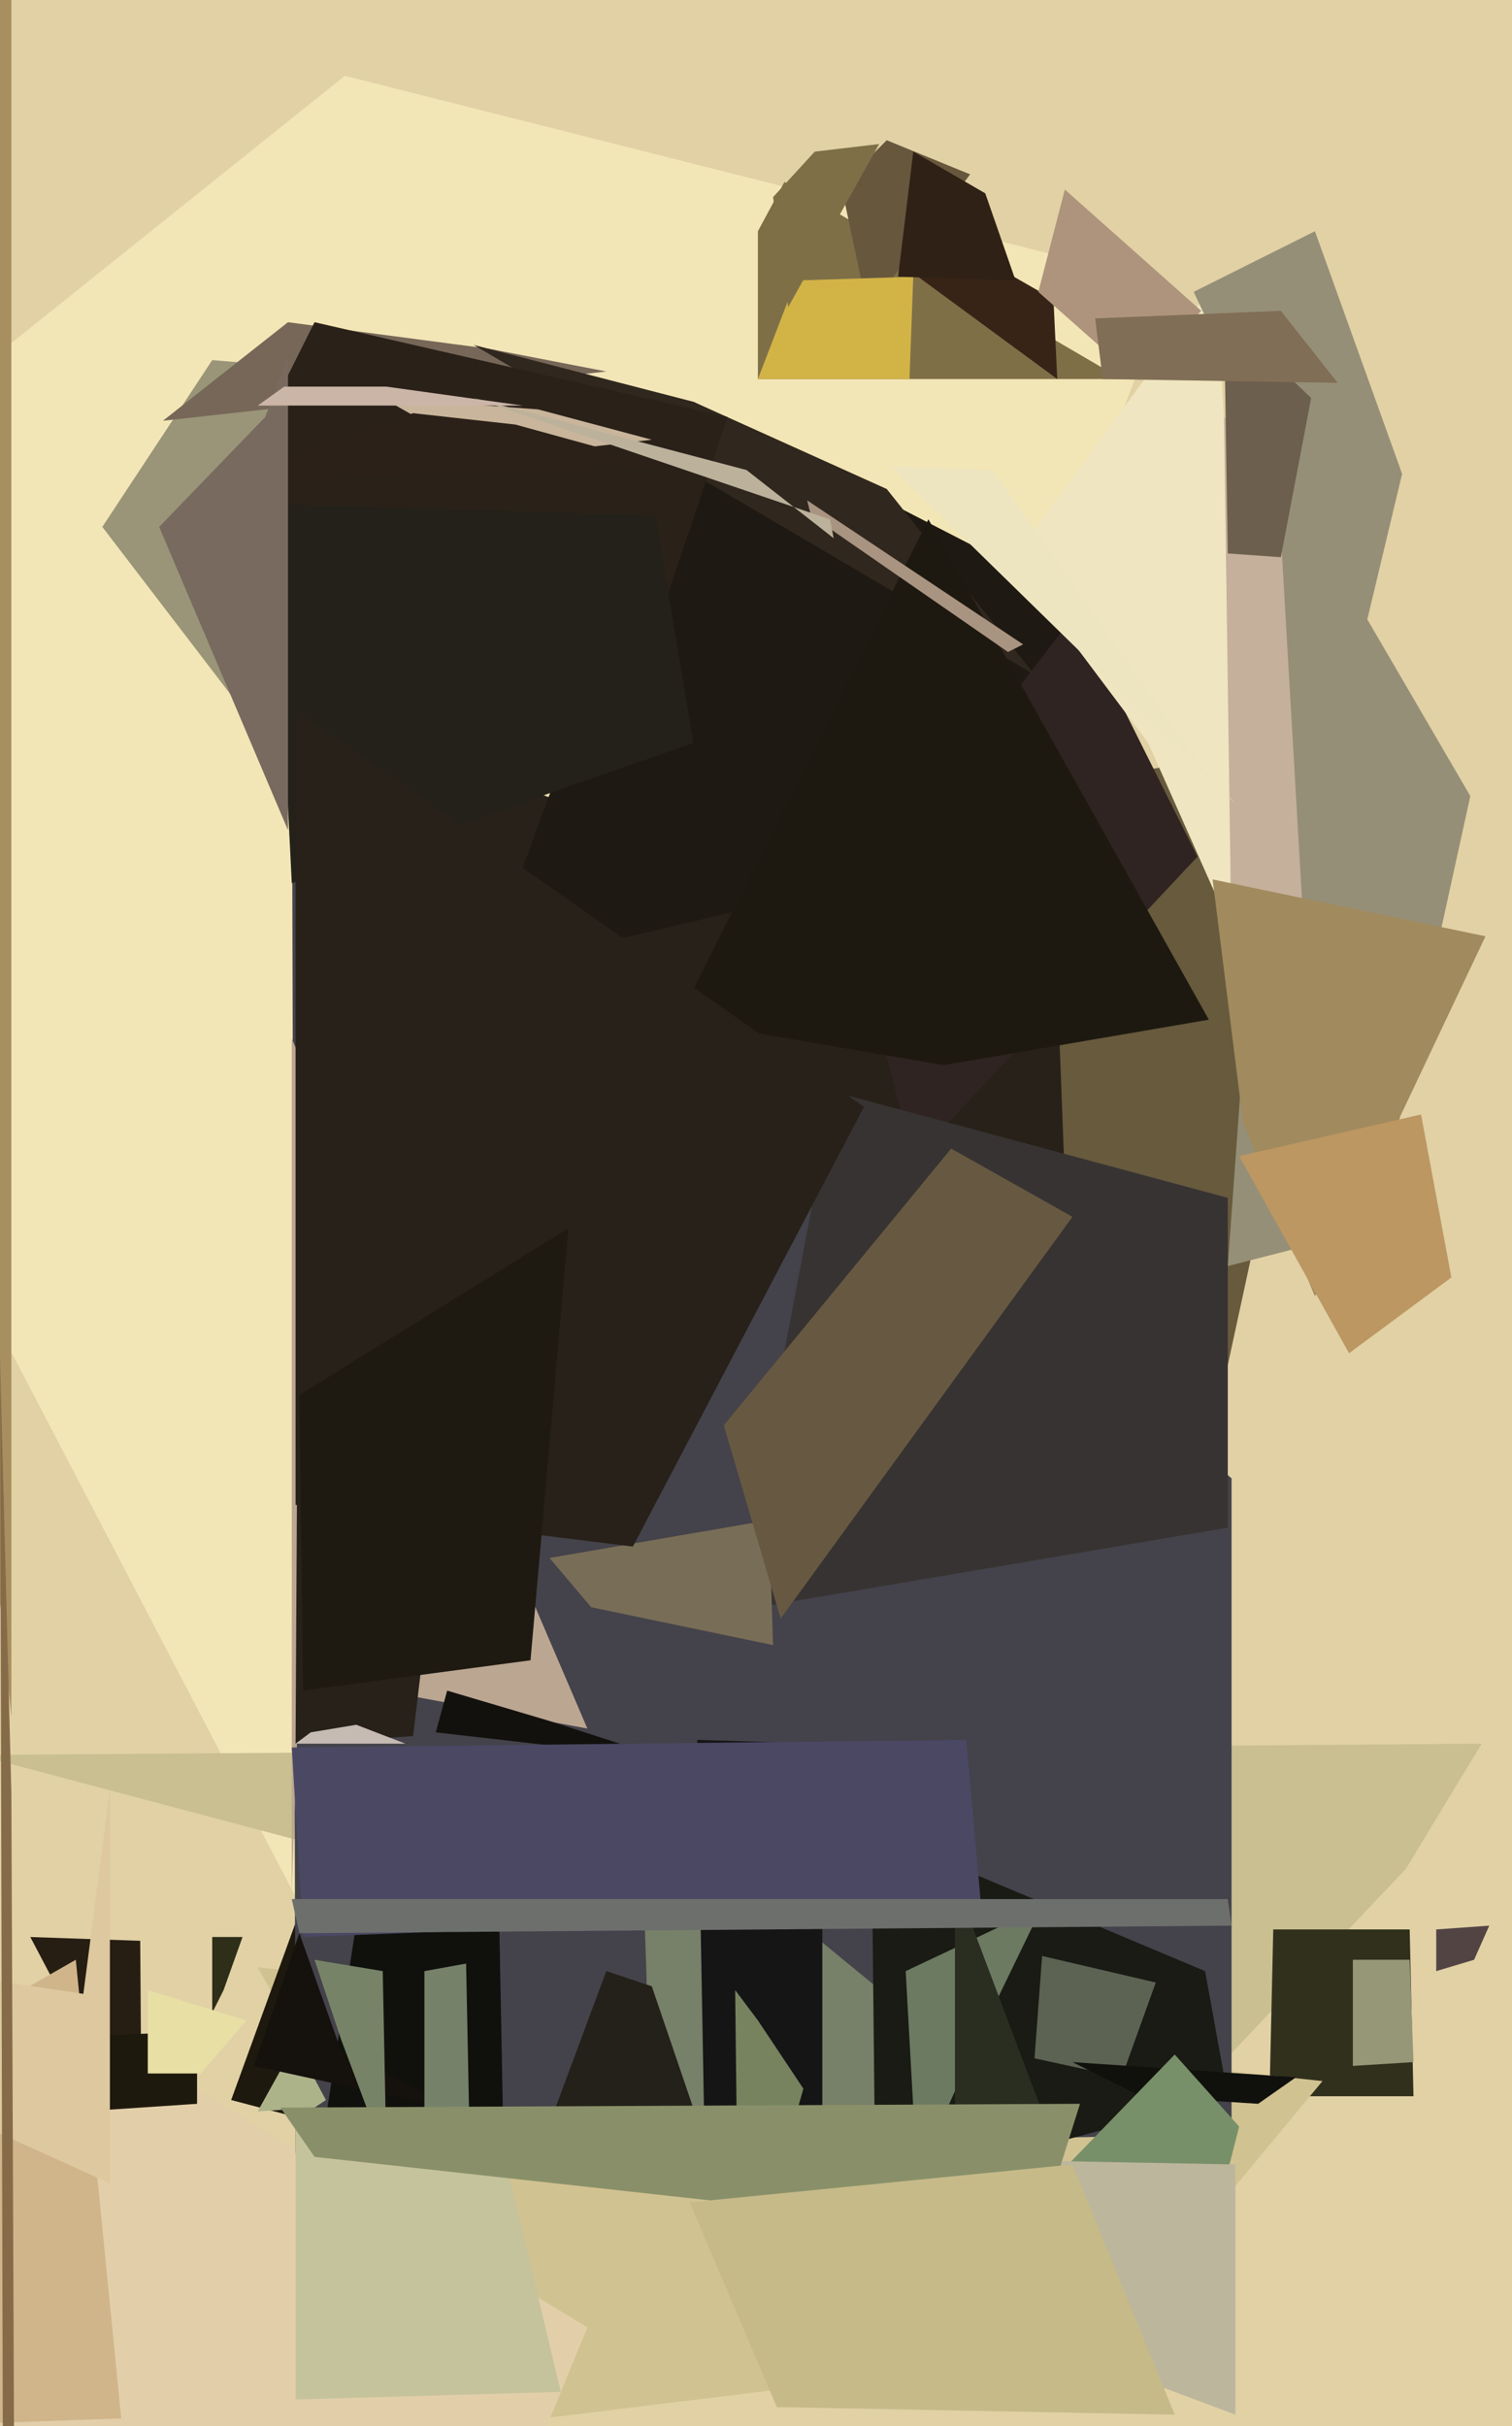 <svg xmlns="http://www.w3.org/2000/svg" width="399px" height="640px">
  <rect width="399" height="640" fill="rgb(225,209,165)"/>
  <polygon points="309,75 91,20 -95,169 118,577" fill="rgba(243,230,182,1.0)"/>
  <polygon points="76,203 27,139 56,95 104,99" fill="rgba(152,147,119,0.969)"/>
  <polygon points="160,98 43,111 76,85 129,92" fill="rgba(118,103,88,1.0)"/>
  <polygon points="38,650 18,530 8,511 37,512" fill="rgba(39,30,19,1.0)"/>
  <polygon points="318,549 -6,463 391,460 371,493" fill="rgba(201,191,144,1.0)"/>
  <polygon points="373,553 335,553 336,509 372,509" fill="rgba(48,48,29,1.0)"/>
  <polygon points="68,519 349,549 290,620 135,639" fill="rgba(209,194,145,1.0)"/>
  <polygon points="296,100 200,100 200,61 207,48" fill="rgba(127,111,71,1.0)"/>
  <polygon points="-154,788 32,539 155,614 111,721" fill="rgba(226,207,170,1.0)"/>
  <polygon points="316,397 135,303 189,221 360,194" fill="rgba(103,90,61,1.0)"/>
  <polygon points="118,569 61,554 81,499 311,485" fill="rgba(30,25,14,1.0)"/>
  <polygon points="101,452 122,202 279,259 284,390" fill="rgba(39,33,25,1.0)"/>
  <polygon points="325,563 78,568 77,180 325,390" fill="rgba(68,66,74,1.0)"/>
  <polygon points="241,306 194,123 288,170 316,226" fill="rgba(47,36,33,1.0)"/>
  <polygon points="230,64 224,48 278,79 279,100" fill="rgba(56,36,23,1.0)"/>
  <polygon points="363,324 324,334 339,126 388,210" fill="rgba(150,143,119,1.0)"/>
  <polygon points="267,148 321,74 331,259 303,196" fill="rgba(239,229,192,1.0)"/>
  <polygon points="325,251 323,110 337,124 346,279" fill="rgba(197,176,155,1.0)"/>
  <polygon points="172,564 169,473 253,542 227,558" fill="rgba(119,128,104,1.0)"/>
  <polygon points="217,563 186,569 184,459 217,460" fill="rgba(21,21,22,1.0)"/>
  <polygon points="230,483 318,520 324,553 231,578" fill="rgba(25,27,20,1.0)"/>
  <polygon points="134,625 82,584 96,495 131,468" fill="rgba(16,17,13,1.0)"/>
  <polygon points="79,442 77,499 77,274 155,456" fill="rgba(187,166,145,1.0)"/>
  <polygon points="229,82 222,49 234,37 256,46" fill="rgba(103,87,61,1.0)"/>
  <polygon points="22,557 -141,543 52,536 52,555" fill="rgba(30,25,13,1.0)"/>
  <polygon points="242,574 239,520 275,503 259,536" fill="rgba(108,122,98,1.0)"/>
  <polygon points="230,232 128,256 183,106 286,159" fill="rgba(30,25,18,1.0)"/>
  <polygon points="328,296 320,232 392,247 347,342" fill="rgba(161,138,93,1.0)"/>
  <polygon points="78,633 78,557 132,564 148,631" fill="rgba(197,195,156,1.0)"/>
  <polygon points="240,100 200,100 210,74 241,73" fill="rgba(210,179,70,1.0)"/>
  <polygon points="194,425 220,288 324,316 324,403" fill="rgba(55,51,50,1.0)"/>
  <polygon points="359,171 315,77 347,61 370,125" fill="rgba(150,143,119,1.0)"/>
  <polygon points="125,91 183,106 234,129 273,178" fill="rgba(48,39,30,1.0)"/>
  <polygon points="249,281 179,269 245,137 319,269" fill="rgba(30,25,16,1.0)"/>
  <polygon points="-15,537 20,517 32,638 -23,640" fill="rgba(208,181,139,1.0)"/>
  <polygon points="296,548 273,543 275,516 305,523" fill="rgba(92,99,83,1.0)"/>
  <polygon points="162,199 52,147 83,85 192,110" fill="rgba(42,33,25,1.0)"/>
  <polygon points="252,587 252,496 298,618 274,595" fill="rgba(41,46,33,1.0)"/>
  <polygon points="145,411 203,401 204,434 156,424" fill="rgba(120,109,86,1.0)"/>
  <polygon points="115,457 118,446 145,454 176,464" fill="rgba(19,17,13,1.0)"/>
  <polygon points="356,357 327,305 375,294 383,337" fill="rgba(188,151,98,1.0)"/>
  <polygon points="259,504 80,511 77,461 255,459" fill="rgba(75,72,100,1.0)"/>
  <polygon points="332,555 301,553 283,544 342,548" fill="rgba(16,17,13,1.0)"/>
  <polygon points="357,517 372,517 373,544 357,545" fill="rgba(150,151,119,1.0)"/>
  <polygon points="274,77 281,50 317,82 300,100" fill="rgba(174,148,124,1.0)"/>
  <polygon points="129,121 101,105 142,108 172,116" fill="rgba(201,181,155,1.0)"/>
  <polygon points="208,81 204,52 215,40 232,38" fill="rgba(127,111,71,1.0)"/>
  <polygon points="77,501 324,501 325,508 79,510" fill="rgba(109,111,109,1.0)"/>
  <polygon points="29,576 -132,503 22,526 29,472" fill="rgba(222,200,159,1.0)"/>
  <polygon points="77,233 72,133 173,136 183,196" fill="rgba(35,33,25,1.0)"/>
  <polygon points="68,557 78,539 86,554 83,556" fill="rgba(173,179,137,1.0)"/>
  <polygon points="379,509 393,508 389,517 379,520" fill="rgba(83,68,68,1.0)"/>
  <polygon points="109,109 136,112 176,123 54,127" fill="rgba(44,33,25,1.0)"/>
  <polygon points="278,575 310,542 327,561 315,608" fill="rgba(120,144,105,1.0)"/>
  <polygon points="-15,272 -255,136 3,-115 3,453" fill="rgba(168,143,96,1.0)"/>
  <polygon points="324,146 323,83 346,105 338,147" fill="rgba(108,95,77,1.0)"/>
  <polygon points="4,715 1,743 0,358 3,473" fill="rgba(134,107,73,1.0)"/>
  <polygon points="78,397 78,187 228,292 167,408" fill="rgba(39,33,25,1.0)"/>
  <polygon points="56,531 56,511 64,511 59,525" fill="rgba(46,46,25,1.0)"/>
  <polygon points="353,101 291,100 289,84 338,82" fill="rgba(129,110,86,1.0)"/>
  <polygon points="78,460 79,280 112,433 109,458" fill="rgba(39,33,25,1.0)"/>
  <polygon points="140,438 80,446 79,368 150,324" fill="rgba(30,26,18,1.0)"/>
  <polygon points="122,557 67,545 79,510 90,541" fill="rgba(21,17,13,1.0)"/>
  <polygon points="235,123 262,124 316,201 326,212" fill="rgba(237,229,192,1.0)"/>
  <polygon points="326,637 262,613 273,570 326,571" fill="rgba(188,182,157,1.0)"/>
  <polygon points="266,172 214,136 213,132 270,170" fill="rgba(169,148,129,1.0)"/>
  <polygon points="53,547 39,547 39,525 65,533" fill="rgba(232,223,165,1.0)"/>
  <polygon points="219,137 125,105 197,124 220,142" fill="rgba(188,177,155,1.0)"/>
  <polygon points="78,460 82,457 94,455 107,460" fill="rgba(197,187,178,1.0)"/>
  <polygon points="76,219 42,139 70,110 76,94" fill="rgba(120,106,95,1.0)"/>
  <polygon points="90,538 83,517 101,520 102,570" fill="rgba(118,131,102,1.0)"/>
  <polygon points="187,568 144,563 160,520 172,524" fill="rgba(35,33,25,1.0)"/>
  <polygon points="237,73 241,40 260,51 268,74" fill="rgba(47,33,22,1.0)"/>
  <polygon points="138,107 68,107 75,102 102,102" fill="rgba(202,181,167,1.0)"/>
  <polygon points="112,520 123,518 124,568 112,571" fill="rgba(118,129,105,1.0)"/>
  <polygon points="195,611 194,525 200,533 212,551" fill="rgba(119,131,94,1.0)"/>
  <polygon points="206,427 191,376 251,303 283,321" fill="rgba(103,89,65,1.0)"/>
  <polygon points="274,590 83,569 74,556 285,555" fill="rgba(137,144,105,1.0)"/>
  <polygon points="182,581 283,571 310,637 205,635" fill="rgba(198,186,136,1.0)"/>
</svg>